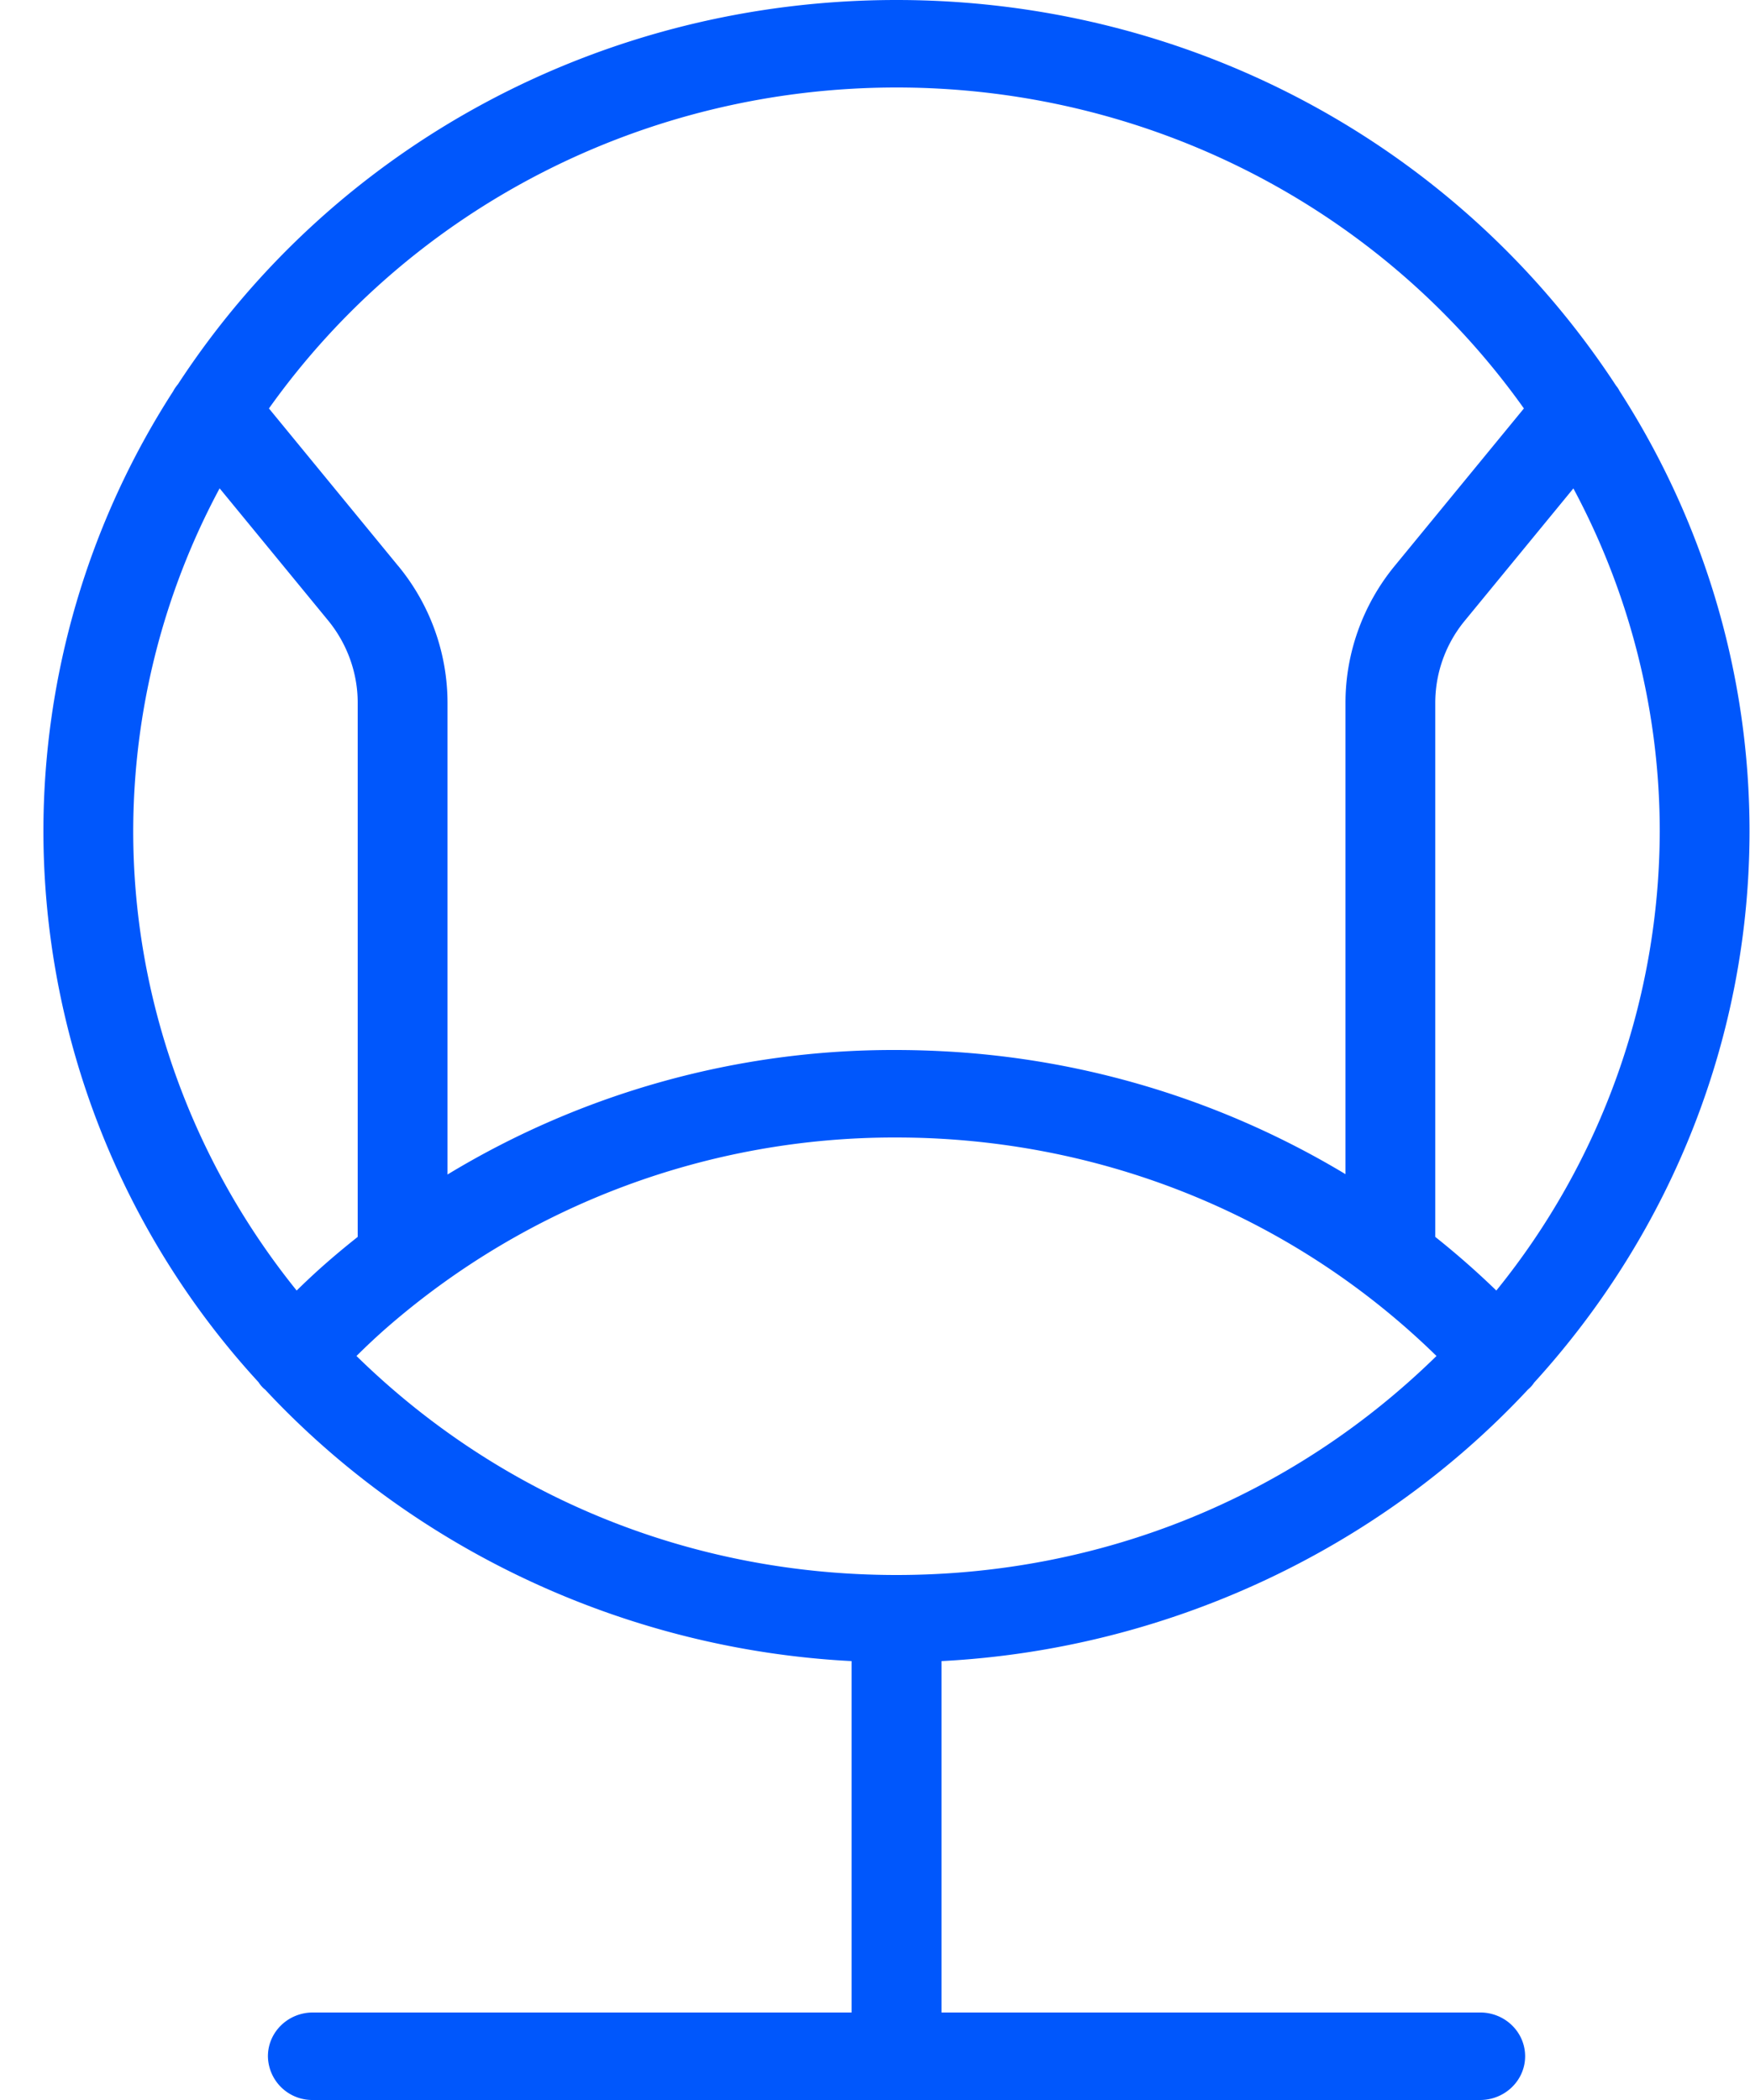 <svg width="40" height="48" xmlns="http://www.w3.org/2000/svg">
    <path d="M7.15 48a1.014 1.014 0 0 1-1.026-1c0-.552.46-1 1.026-1h12.315v-8.032c-5.098-.262-9.957-2.506-13.405-6.206l-.016-.012a.682.682 0 0 1-.134-.156A18.649 18.649 0 0 1 .992 19 18.57 18.57 0 0 1 3.96 8.94c.033-.064.072-.114.11-.162C7.654 3.296 13.803 0 20.49 0c6.687 0 12.837 3.296 16.449 8.816a.597.597 0 0 1 .08.122c1.944 3.02 2.97 6.5 2.97 10.062 0 4.646-1.749 9.12-4.924 12.604a.665.665 0 0 1-.121.14l-.02.018c-3.449 3.7-8.307 5.944-13.405 6.206V46h12.315c.566 0 1.026.448 1.026 1s-.462 1-1.029 1H7.15zm.998-17.006C11.448 34.226 15.812 36 20.49 36c4.68 0 9.044-1.774 12.344-5.006-3.04-2.974-7.059-4.734-11.375-4.968-.33-.018-.663-.026-.993-.026A17.656 17.656 0 0 0 8.86 30.33c-.228.198-.464.418-.712.664zM5.02 11.162A16.616 16.616 0 0 0 3.045 19c0 3.802 1.324 7.508 3.736 10.498.248-.244.48-.458.71-.658.225-.196.453-.384.685-.568V16.06c0-.678-.24-1.344-.673-1.874L5.02 11.162zm27.786 17.11c.483.384.95.794 1.396 1.226a16.722 16.722 0 0 0 3.735-10.496c0-2.73-.68-5.424-1.974-7.838l-2.484 3.026a2.955 2.955 0 0 0-.673 1.87v12.212zM9.104 12.938a4.926 4.926 0 0 1 1.125 3.122v10.786A19.659 19.659 0 0 1 20.465 24c.369 0 .74.01 1.112.03a19.812 19.812 0 0 1 9.177 2.808V16.06c0-1.13.398-2.24 1.122-3.122l2.956-3.602C31.56 4.736 26.228 2 20.492 2 14.754 2 9.421 4.736 6.147 9.336l2.956 3.602z" fill="#0057FC" fill-rule="nonzero"/>
</svg>
